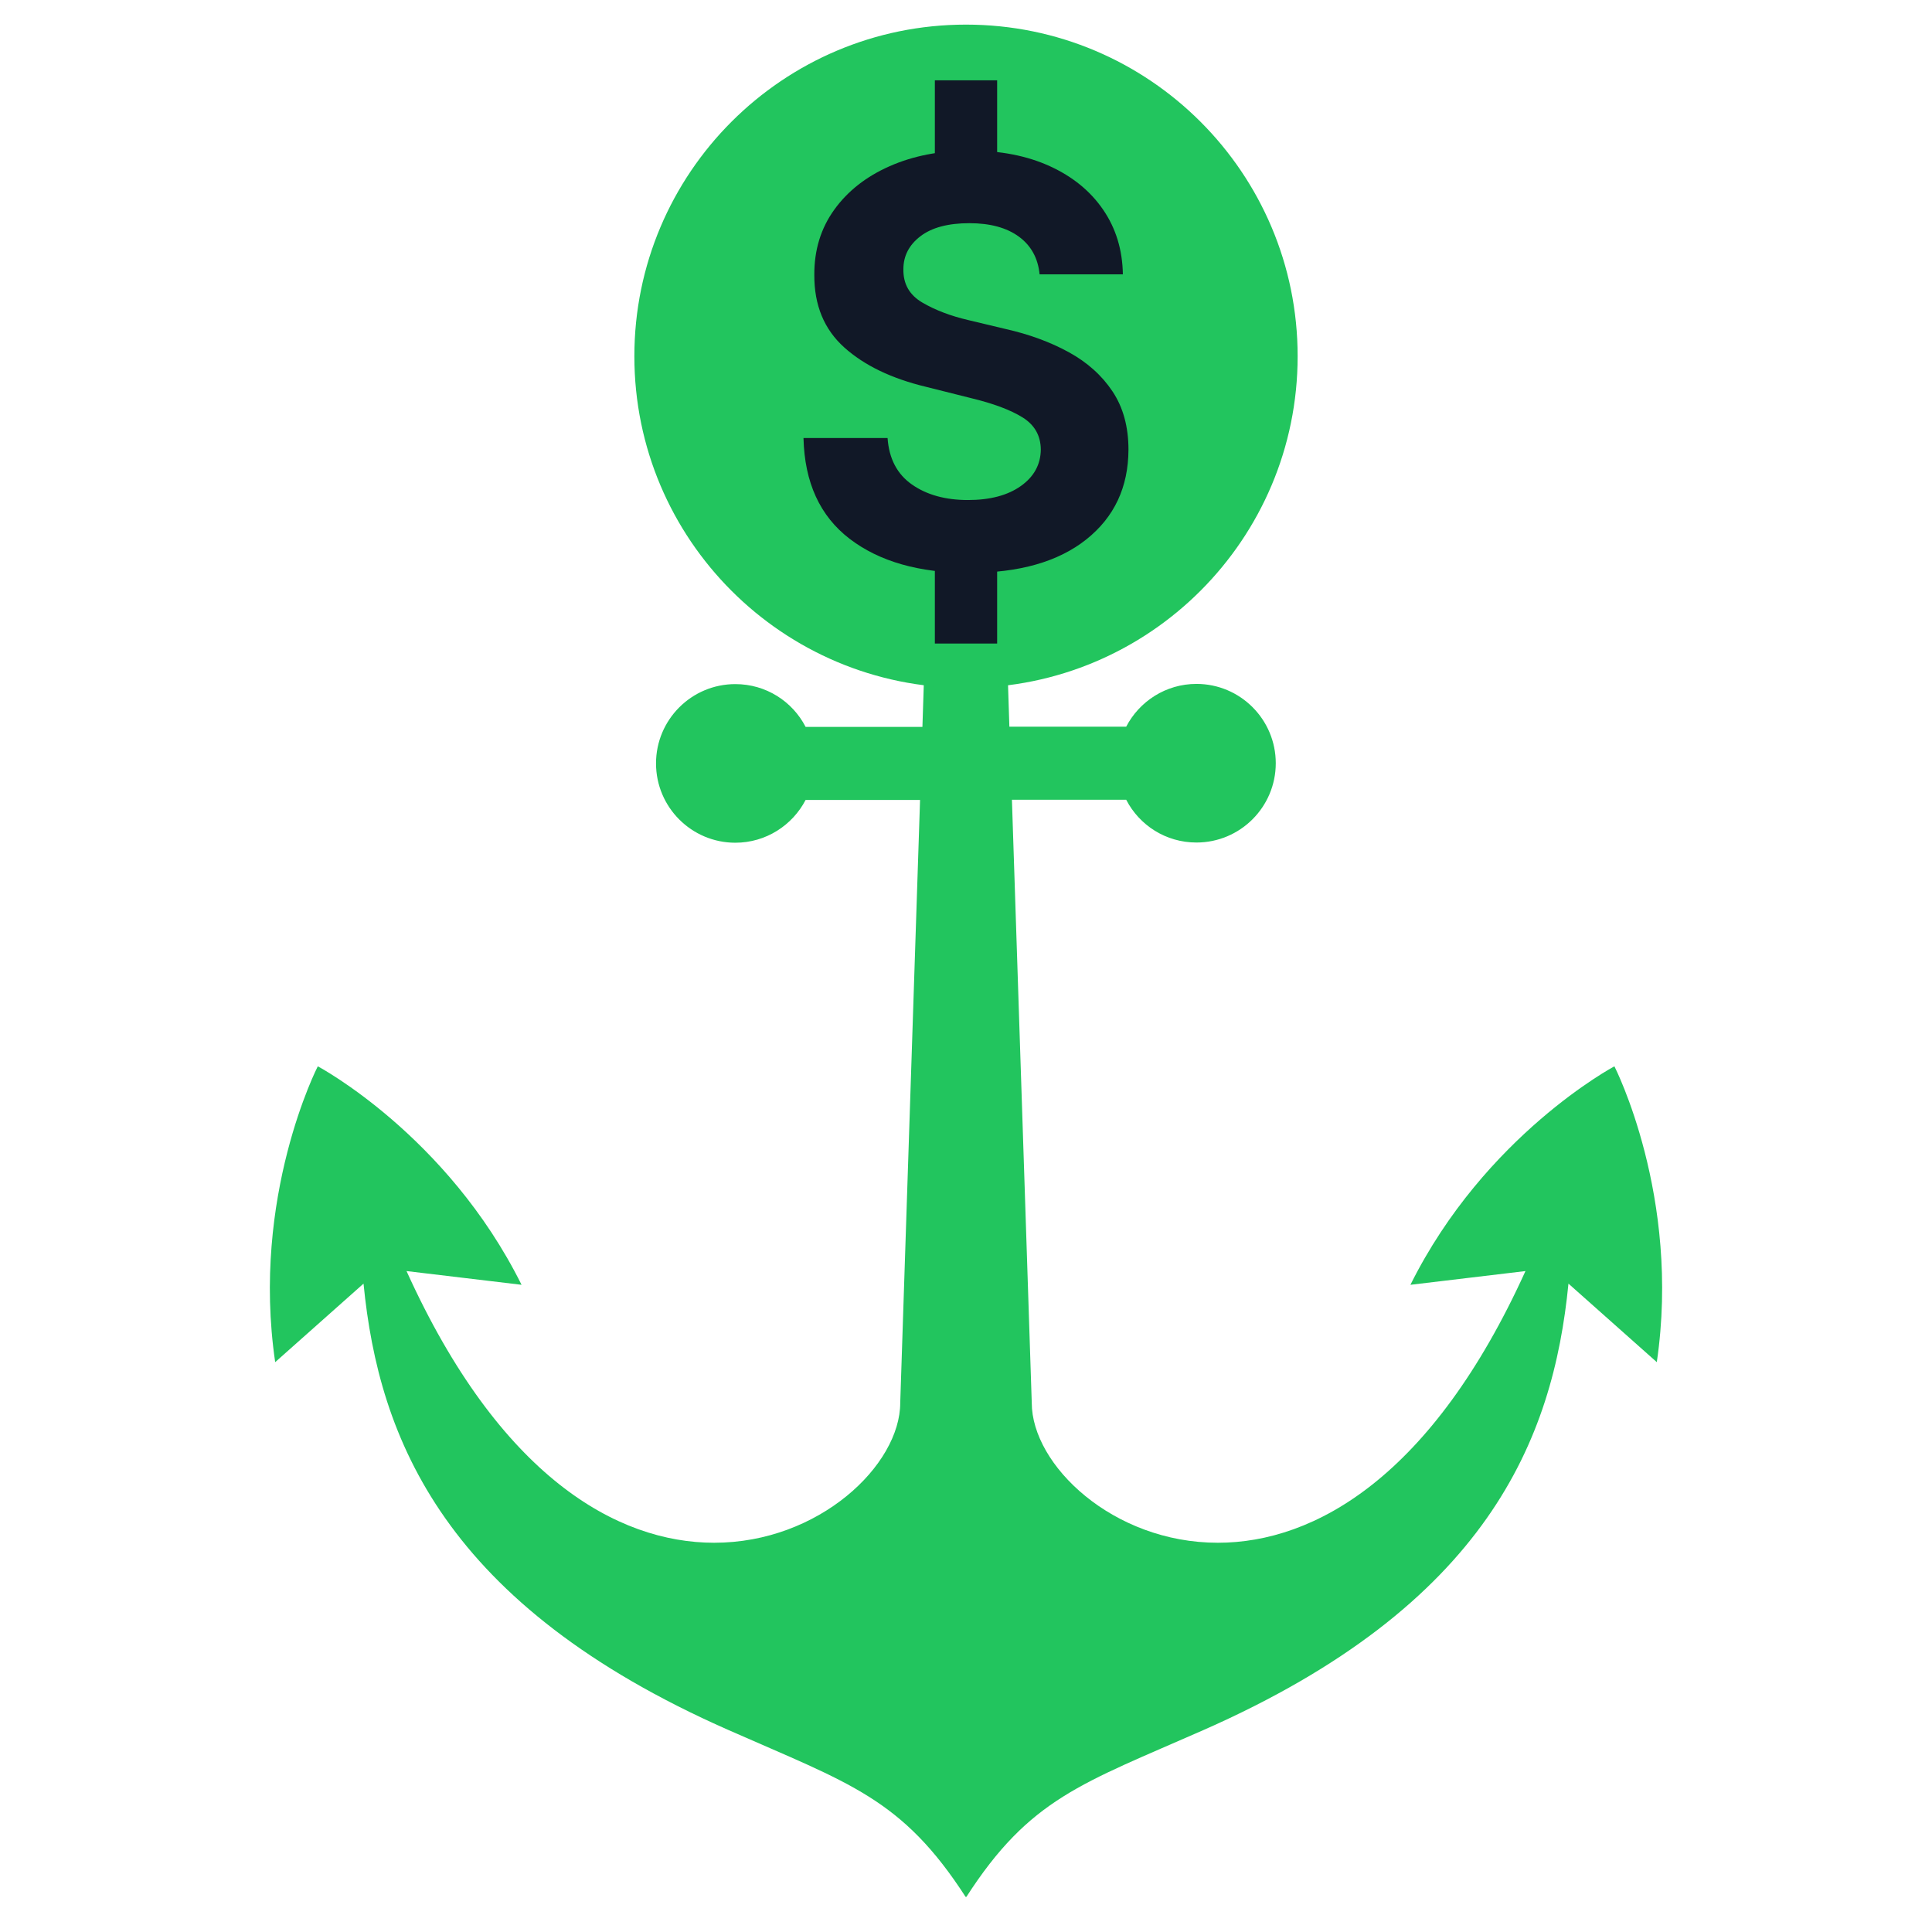 <svg xmlns="http://www.w3.org/2000/svg" xmlns:xlink="http://www.w3.org/1999/xlink" width="1000" zoomAndPan="magnify" viewBox="0 0 750 750" height="1000" preserveAspectRatio="xMidYMid meet" version="1.2"><defs><clipPath id="744b795348"><path d="M 104 105.613 L 647 105.613 L 647 736.363 L 104 736.363 Z M 104 105.613 "/></clipPath><clipPath id="73ff3ada17"><path d="M 0.16 0.613 L 542 0.613 L 542 631.363 L 0.16 631.363 Z M 0.16 0.613 "/></clipPath><clipPath id="9e6ab4d619"><rect x="0" width="543" y="0" height="632"/></clipPath><clipPath id="7a680d9894"><path d="M 246.258 9.555 L 503.742 9.555 L 503.742 267.043 L 246.258 267.043 Z M 246.258 9.555 "/></clipPath><clipPath id="63b81ef55f"><path d="M 375 9.555 C 303.898 9.555 246.258 67.195 246.258 138.301 C 246.258 209.402 303.898 267.043 375 267.043 C 446.102 267.043 503.742 209.402 503.742 138.301 C 503.742 67.195 446.102 9.555 375 9.555 Z M 375 9.555 "/></clipPath><clipPath id="1aab0ea92e"><path d="M 0.258 0.555 L 257.742 0.555 L 257.742 258.043 L 0.258 258.043 Z M 0.258 0.555 "/></clipPath><clipPath id="537cb08f7d"><path d="M 129 0.555 C 57.898 0.555 0.258 58.195 0.258 129.301 C 0.258 200.402 57.898 258.043 129 258.043 C 200.102 258.043 257.742 200.402 257.742 129.301 C 257.742 58.195 200.102 0.555 129 0.555 Z M 129 0.555 "/></clipPath><clipPath id="baaede7a8c"><rect x="0" width="258" y="0" height="259"/></clipPath><clipPath id="80d2d6da87"><path d="M 362.91 220.93 L 387.09 220.93 L 387.09 249.82 L 362.91 249.82 Z M 362.91 220.93 "/></clipPath><clipPath id="2695125316"><path d="M 0.91 0.93 L 25.09 0.93 L 25.09 29.82 L 0.91 29.82 Z M 0.91 0.93 "/></clipPath><clipPath id="e44320f104"><rect x="0" width="26" y="0" height="30"/></clipPath><clipPath id="3f5f971233"><path d="M 362.91 31.18 L 387.09 31.18 L 387.09 60.07 L 362.91 60.07 Z M 362.91 31.18 "/></clipPath><clipPath id="9668db60dc"><path d="M 0.91 0.18 L 25.09 0.18 L 25.09 29.07 L 0.91 29.07 Z M 0.91 0.18 "/></clipPath><clipPath id="5d042eb8e6"><rect x="0" width="26" y="0" height="30"/></clipPath></defs><g id="054f9f441b"><g clip-rule="nonzero" clip-path="url(#744b795348)"><g transform="matrix(1,0,0,1,104,105)"><g clip-path="url(#9e6ab4d619)"><g clip-rule="nonzero" clip-path="url(#73ff3ada17)"><path style=" stroke:none;fill-rule:nonzero;fill:#22c55e;fill-opacity:1;" d="M 19.367 308.941 C 19.367 308.941 69.508 335.539 98.469 393.758 L 53.812 388.426 C 89.934 468.211 135.582 493.895 173.227 493.895 C 213.996 493.895 245.469 463.715 245.469 439.559 L 253.164 205.531 L 208.738 205.531 C 203.633 215.359 193.344 222.145 181.457 222.145 C 164.461 222.145 150.668 208.352 150.668 191.355 C 150.668 174.363 164.461 160.57 181.457 160.57 C 193.344 160.57 203.633 167.273 208.738 177.184 L 254.082 177.184 L 255.148 144.336 C 222.684 137.023 198.297 107.988 198.297 73.312 C 198.297 33.23 230.914 0.613 270.996 0.613 C 311.082 0.613 343.699 33.23 343.699 73.312 C 343.699 107.988 319.312 137.023 286.773 144.262 L 287.84 177.105 L 333.184 177.105 C 338.289 167.273 348.574 160.492 360.465 160.492 C 377.457 160.492 391.25 174.285 391.25 191.281 C 391.25 208.273 377.457 222.066 360.465 222.066 C 348.574 222.066 338.289 215.359 333.184 205.453 L 288.828 205.453 L 296.527 439.559 C 296.527 463.715 328 493.895 368.77 493.895 C 406.414 493.895 451.988 468.211 488.184 388.426 L 443.527 393.758 C 472.484 335.613 522.707 308.941 522.707 308.941 C 522.707 308.941 548.617 359.465 539.168 423.785 L 504.875 393.301 C 498.93 453.887 473.324 518.051 363.207 566.594 C 316.035 587.398 295.766 593.039 270.996 631.598 C 246.156 593.039 225.883 587.398 178.789 566.594 C 68.672 518.051 43.066 453.809 37.121 393.301 L 2.828 423.785 C -6.621 359.465 19.367 308.941 19.367 308.941 Z M 312.531 73.312 C 312.531 50.375 293.938 31.781 270.996 31.781 C 248.137 31.781 229.465 50.375 229.465 73.312 C 229.465 96.176 248.059 114.844 270.996 114.844 C 293.859 114.844 312.531 96.25 312.531 73.312 Z M 312.531 73.312 "/></g></g></g></g><g clip-rule="nonzero" clip-path="url(#7a680d9894)"><g clip-rule="nonzero" clip-path="url(#63b81ef55f)"><g transform="matrix(1,0,0,1,246,9)"><g clip-path="url(#baaede7a8c)"><g clip-rule="nonzero" clip-path="url(#1aab0ea92e)"><g clip-rule="nonzero" clip-path="url(#537cb08f7d)"><path style=" stroke:none;fill-rule:nonzero;fill:#22c55e;fill-opacity:1;" d="M 0.258 0.555 L 257.742 0.555 L 257.742 258.043 L 0.258 258.043 Z M 0.258 0.555 "/></g></g></g></g></g></g><g style="fill:#111827;fill-opacity:1;"><g transform="translate(303.195, 220.126)"><path style="stroke:none" d="M 100.375 -113.625 C 99.758 -119.906 97.078 -124.785 92.328 -128.266 C 87.578 -131.742 81.176 -133.484 73.125 -133.484 C 64.875 -133.484 58.539 -131.797 54.125 -128.422 C 49.707 -125.047 47.5 -120.785 47.5 -115.641 C 47.395 -109.93 49.848 -105.609 54.859 -102.672 C 59.867 -99.742 65.828 -97.473 72.734 -95.859 L 87.062 -92.438 C 96.301 -90.363 104.516 -87.352 111.703 -83.406 C 118.898 -79.457 124.562 -74.379 128.688 -68.172 C 132.812 -61.973 134.875 -54.438 134.875 -45.562 C 134.82 -30.969 129.359 -19.348 118.484 -10.703 C 107.609 -2.055 92.438 2.266 72.969 2.266 C 53.602 2.266 38.156 -2.145 26.625 -10.969 C 15.102 -19.801 9.133 -32.836 8.719 -50.078 L 41.359 -50.078 C 41.922 -42.078 45.07 -36.066 50.812 -32.047 C 56.551 -28.023 63.805 -26.016 72.578 -26.016 C 81.141 -26.016 87.977 -27.828 93.094 -31.453 C 98.207 -35.086 100.789 -39.816 100.844 -45.641 C 100.789 -51.035 98.426 -55.188 93.75 -58.094 C 89.082 -61 82.414 -63.492 73.75 -65.578 L 56.375 -69.938 C 42.938 -73.156 32.32 -78.266 24.531 -85.266 C 16.738 -92.273 12.867 -101.648 12.922 -113.391 C 12.867 -123.047 15.453 -131.492 20.672 -138.734 C 25.891 -145.973 33.066 -151.602 42.203 -155.625 C 51.348 -159.656 61.734 -161.672 73.359 -161.672 C 85.191 -161.672 95.535 -159.645 104.391 -155.594 C 113.242 -151.539 120.133 -145.906 125.062 -138.688 C 130 -131.477 132.547 -123.125 132.703 -113.625 Z M 100.375 -113.625 "/></g></g><g clip-rule="nonzero" clip-path="url(#80d2d6da87)"><g transform="matrix(1,0,0,1,362,220)"><g clip-path="url(#e44320f104)"><g clip-rule="nonzero" clip-path="url(#2695125316)"><path style=" stroke:none;fill-rule:nonzero;fill:#111827;fill-opacity:1;" d="M 0.91 0.93 L 25.09 0.93 L 25.09 29.836 L 0.91 29.836 Z M 0.91 0.93 "/></g></g></g></g><g clip-rule="nonzero" clip-path="url(#3f5f971233)"><g transform="matrix(1,0,0,1,362,31)"><g clip-path="url(#5d042eb8e6)"><g clip-rule="nonzero" clip-path="url(#9668db60dc)"><path style=" stroke:none;fill-rule:nonzero;fill:#111827;fill-opacity:1;" d="M 0.91 0.18 L 25.09 0.18 L 25.09 29.086 L 0.91 29.086 Z M 0.91 0.18 "/></g></g></g></g></g></svg>